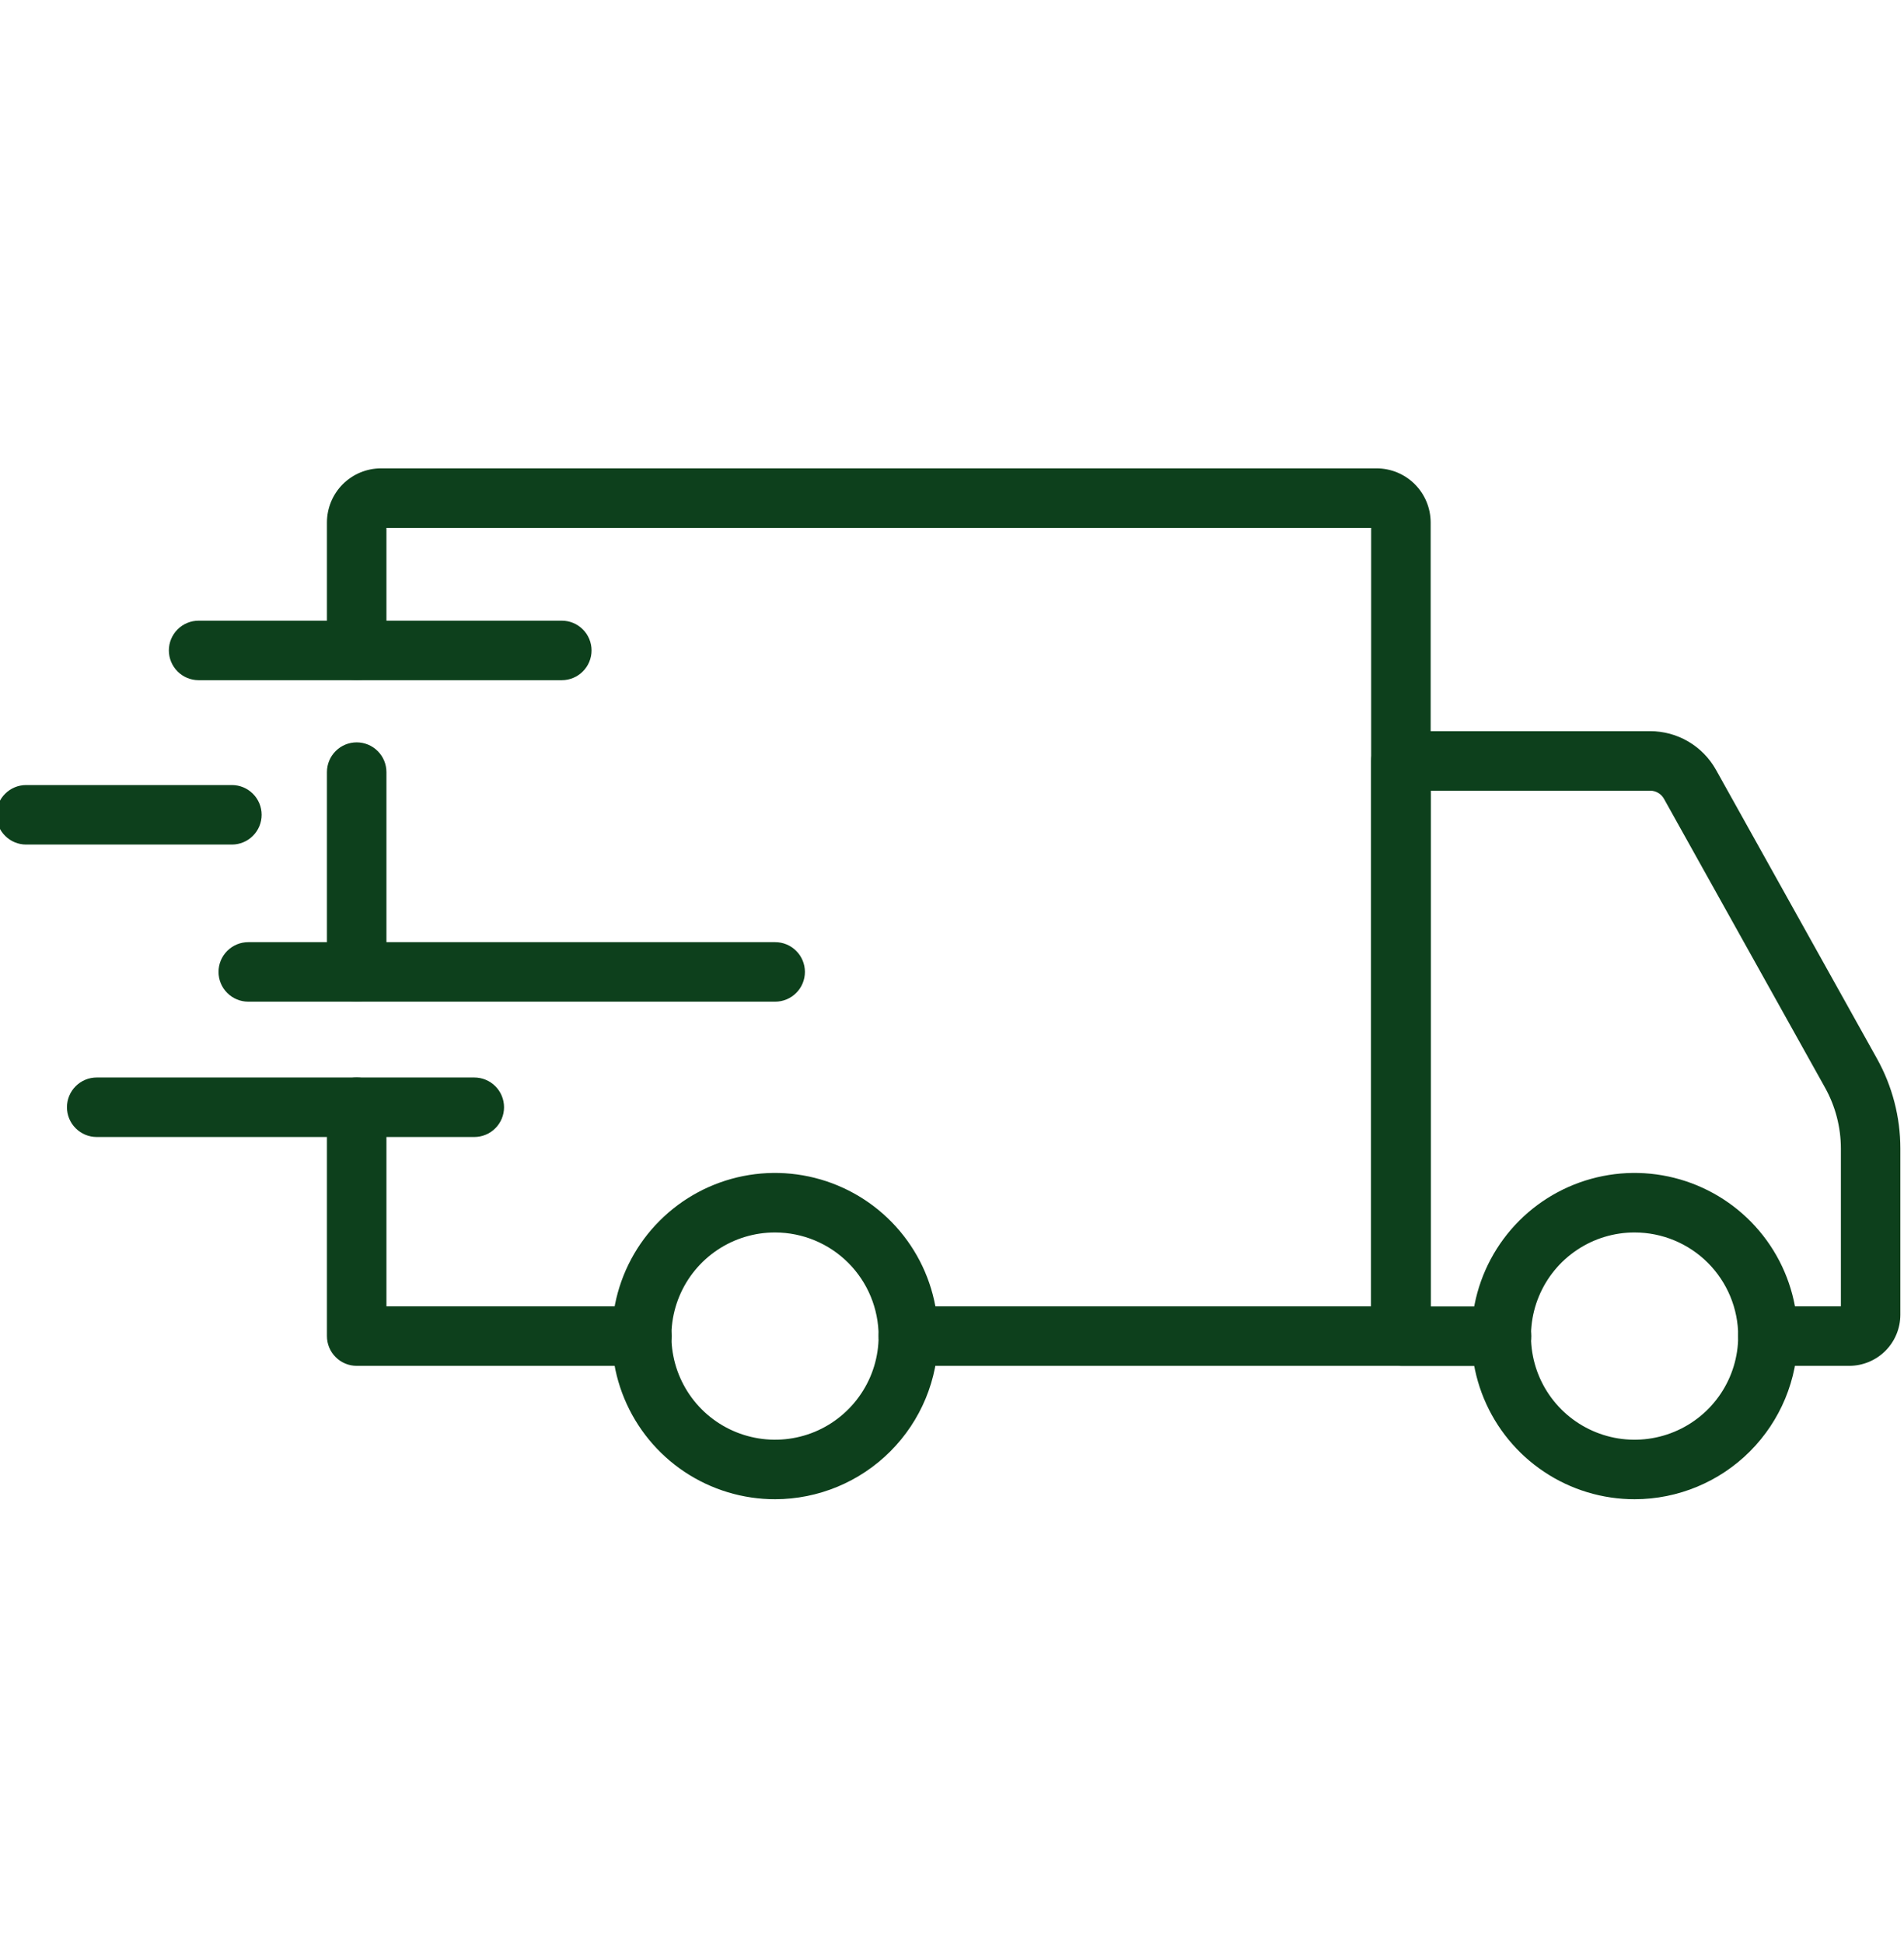 <svg width="48" height="49" viewBox="0 0 48 49" fill="none" xmlns="http://www.w3.org/2000/svg">
<g clip-path="url(#clip0_1_256)">
<path d="M41.211 37.788C40.398 37.789 39.602 37.548 38.926 37.096C38.249 36.645 37.722 36.003 37.41 35.252C37.098 34.5 37.016 33.673 37.175 32.876C37.333 32.078 37.724 31.345 38.299 30.769C38.874 30.194 39.607 29.802 40.405 29.643C41.202 29.484 42.029 29.566 42.781 29.877C43.532 30.188 44.175 30.715 44.627 31.391C45.079 32.067 45.32 32.863 45.32 33.676C45.319 34.766 44.886 35.811 44.116 36.582C43.346 37.353 42.301 37.787 41.211 37.788ZM41.211 31.064C40.694 31.063 40.189 31.216 39.759 31.503C39.329 31.789 38.994 32.197 38.796 32.674C38.598 33.151 38.545 33.677 38.646 34.184C38.746 34.691 38.995 35.156 39.36 35.522C39.725 35.888 40.191 36.136 40.697 36.238C41.204 36.339 41.729 36.287 42.207 36.089C42.684 35.892 43.093 35.557 43.38 35.127C43.667 34.698 43.82 34.193 43.82 33.676C43.82 32.984 43.545 32.32 43.056 31.83C42.567 31.341 41.903 31.065 41.211 31.064ZM19.542 37.788C18.729 37.789 17.933 37.548 17.256 37.097C16.58 36.646 16.052 36.004 15.74 35.252C15.428 34.501 15.346 33.674 15.505 32.876C15.663 32.078 16.054 31.345 16.629 30.77C17.204 30.194 17.937 29.802 18.734 29.643C19.532 29.484 20.359 29.566 21.111 29.877C21.862 30.188 22.505 30.715 22.957 31.391C23.409 32.067 23.65 32.862 23.65 33.676C23.649 34.766 23.216 35.81 22.446 36.581C21.676 37.352 20.632 37.786 19.542 37.788ZM19.542 31.064C19.025 31.063 18.52 31.216 18.09 31.502C17.66 31.789 17.324 32.196 17.126 32.674C16.928 33.151 16.875 33.676 16.976 34.183C17.076 34.69 17.325 35.156 17.69 35.522C18.055 35.887 18.52 36.136 19.027 36.237C19.534 36.339 20.059 36.287 20.537 36.09C21.014 35.892 21.422 35.557 21.709 35.127C21.997 34.698 22.15 34.193 22.15 33.676C22.149 32.984 21.875 32.321 21.386 31.831C20.897 31.341 20.234 31.066 19.542 31.064Z" fill="#0D401C"/>
<path d="M46.621 34.426H44.57C44.371 34.426 44.18 34.347 44.04 34.206C43.899 34.066 43.82 33.875 43.82 33.676C43.82 33.477 43.899 33.286 44.04 33.146C44.18 33.005 44.371 32.926 44.57 32.926H46.409V28.949C46.408 28.411 46.271 27.883 46.009 27.413L41.949 20.134C41.914 20.072 41.864 20.02 41.802 19.984C41.741 19.948 41.671 19.929 41.6 19.929H36.067V32.929H37.853C38.052 32.929 38.243 33.008 38.383 33.149C38.524 33.289 38.603 33.48 38.603 33.679C38.603 33.878 38.524 34.069 38.383 34.209C38.243 34.35 38.052 34.429 37.853 34.429H35.317C35.118 34.429 34.927 34.35 34.787 34.209C34.646 34.069 34.567 33.878 34.567 33.679V19.179C34.567 18.98 34.646 18.789 34.787 18.649C34.927 18.508 35.118 18.429 35.317 18.429H41.6C41.938 18.429 42.271 18.519 42.562 18.69C42.854 18.861 43.095 19.108 43.26 19.403L47.319 26.683C47.705 27.376 47.908 28.156 47.908 28.949V33.139C47.907 33.48 47.772 33.807 47.531 34.048C47.289 34.29 46.962 34.425 46.621 34.426ZM16.183 34.426H8.992C8.793 34.426 8.602 34.347 8.462 34.206C8.321 34.066 8.242 33.875 8.242 33.676V27.908C8.242 27.709 8.321 27.518 8.462 27.378C8.602 27.237 8.793 27.158 8.992 27.158C9.191 27.158 9.382 27.237 9.522 27.378C9.663 27.518 9.742 27.709 9.742 27.908V32.926H16.183C16.382 32.926 16.573 33.005 16.713 33.146C16.854 33.286 16.933 33.477 16.933 33.676C16.933 33.875 16.854 34.066 16.713 34.206C16.573 34.347 16.382 34.426 16.183 34.426ZM8.992 25.247C8.793 25.247 8.602 25.168 8.462 25.027C8.321 24.887 8.242 24.696 8.242 24.497V19.461C8.242 19.262 8.321 19.071 8.462 18.931C8.602 18.79 8.793 18.711 8.992 18.711C9.191 18.711 9.382 18.79 9.522 18.931C9.663 19.071 9.742 19.262 9.742 19.461V24.5C9.741 24.698 9.662 24.888 9.521 25.028C9.381 25.168 9.19 25.247 8.992 25.247Z" fill="#0D401C"/>
<path d="M35.317 34.426H22.9C22.701 34.426 22.51 34.347 22.37 34.206C22.229 34.066 22.15 33.875 22.15 33.676C22.15 33.477 22.229 33.286 22.37 33.146C22.51 33.005 22.701 32.926 22.9 32.926H34.567V13.305H9.742V16.394C9.742 16.593 9.663 16.784 9.522 16.924C9.382 17.065 9.191 17.144 8.992 17.144C8.793 17.144 8.602 17.065 8.462 16.924C8.321 16.784 8.242 16.593 8.242 16.394V13.167C8.243 12.806 8.386 12.46 8.642 12.204C8.897 11.949 9.244 11.805 9.605 11.805H34.705C35.066 11.806 35.412 11.949 35.667 12.204C35.923 12.46 36.066 12.806 36.067 13.167V33.676C36.067 33.875 35.988 34.066 35.847 34.206C35.707 34.347 35.516 34.426 35.317 34.426ZM11.957 28.658H2.438C2.239 28.658 2.048 28.579 1.908 28.438C1.767 28.298 1.688 28.107 1.688 27.908C1.688 27.709 1.767 27.518 1.908 27.378C2.048 27.237 2.239 27.158 2.438 27.158H11.957C12.156 27.158 12.347 27.237 12.487 27.378C12.628 27.518 12.707 27.709 12.707 27.908C12.707 28.107 12.628 28.298 12.487 28.438C12.347 28.579 12.156 28.658 11.957 28.658Z" fill="#0D401C"/>
<path d="M19.542 25.247H6.259C6.06 25.247 5.869 25.168 5.729 25.027C5.588 24.887 5.509 24.696 5.509 24.497C5.509 24.298 5.588 24.107 5.729 23.967C5.869 23.826 6.06 23.747 6.259 23.747H19.542C19.741 23.747 19.932 23.826 20.072 23.967C20.213 24.107 20.292 24.298 20.292 24.497C20.292 24.696 20.213 24.887 20.072 25.027C19.932 25.168 19.741 25.247 19.542 25.247ZM5.846 21.287H0.659C0.46 21.287 0.269 21.208 0.129 21.067C-0.012 20.927 -0.091 20.736 -0.091 20.537C-0.091 20.338 -0.012 20.147 0.129 20.007C0.269 19.866 0.46 19.787 0.659 19.787H5.846C6.045 19.787 6.236 19.866 6.376 20.007C6.517 20.147 6.596 20.338 6.596 20.537C6.596 20.736 6.517 20.927 6.376 21.067C6.236 21.208 6.045 21.287 5.846 21.287ZM14.163 17.144H5.007C4.808 17.144 4.617 17.065 4.477 16.924C4.336 16.784 4.257 16.593 4.257 16.394C4.257 16.195 4.336 16.004 4.477 15.864C4.617 15.723 4.808 15.644 5.007 15.644H14.163C14.362 15.644 14.553 15.723 14.693 15.864C14.834 16.004 14.913 16.195 14.913 16.394C14.913 16.593 14.834 16.784 14.693 16.924C14.553 17.065 14.362 17.144 14.163 17.144Z" fill="#0D401C"/>
</g>
<defs>
<clipPath id="clip0_1_256">
<rect width="48" height="48" fill="white" transform="translate(0 0.5)"/>
</clipPath>
</defs>
</svg>
